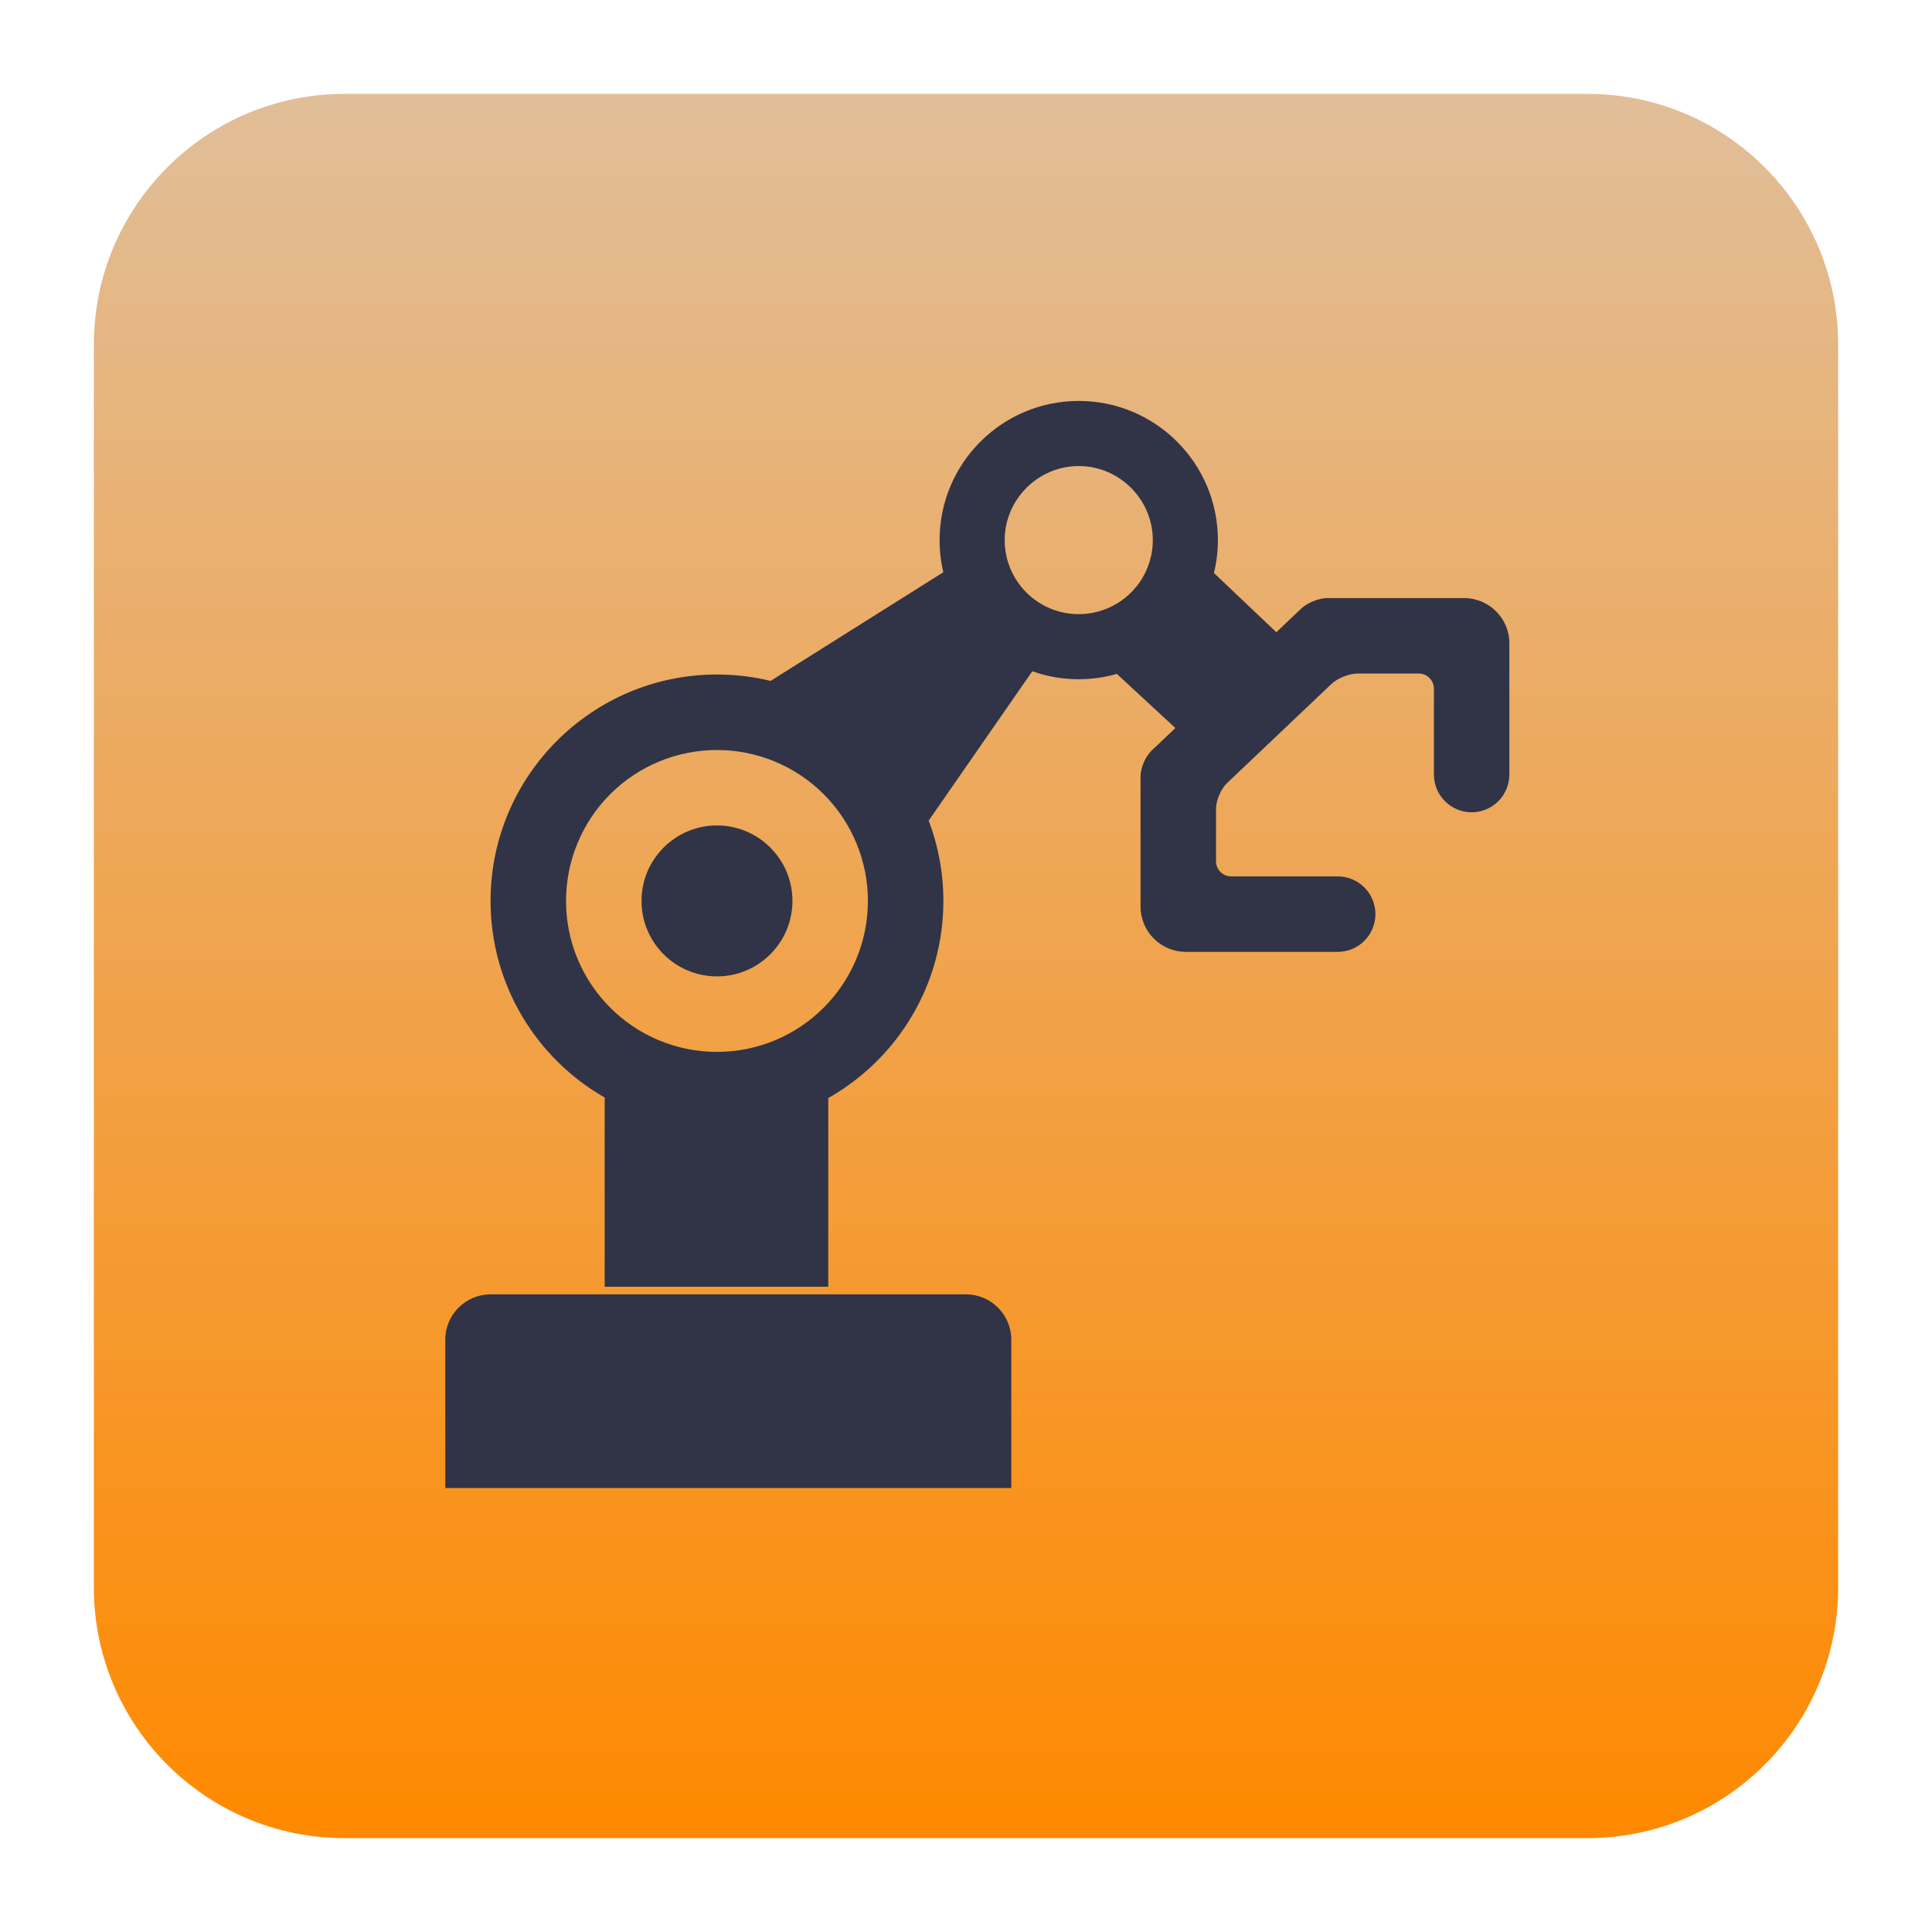 <svg clip-rule="evenodd" fill-rule="evenodd" stroke-linejoin="round" stroke-miterlimit="2" viewBox="0 0 48 48" xmlns="http://www.w3.org/2000/svg">
 <linearGradient id="a" x2="1" gradientTransform="matrix(0 -43.337 43.337 0 492.947 45.668)" gradientUnits="userSpaceOnUse">
  <stop stop-color="#ff8900" offset="0"/>
  <stop stop-color="#e1be99" offset="1"/>
 </linearGradient>
 <path d="m45.668 8.56c0-3.438-2.79-6.228-6.228-6.228h-30.88c-3.438 0-6.228 2.79-6.228 6.228v30.88c0 3.438 2.79 6.228 6.228 6.228h30.88c3.438 0 6.228-2.79 6.228-6.228z" fill="url(#a)"/>
 <path d="m31.71 15.707-1.55-1.471c.064-.262.098-.536.098-.818 0-1.908-1.549-3.457-3.457-3.457s-3.457 1.549-3.457 3.457c0 .275.032.543.093.799l-4.292 2.7c-.436-.106-.884-.159-1.332-.159-3.105 0-5.625 2.52-5.625 5.625 0 2.09 1.142 3.915 2.835 4.885v4.701h5.555v-4.688c1.707-.966 2.86-2.799 2.86-4.898 0-.703-.13-1.375-.365-1.996l2.574-3.71c.37.132.761.198 1.154.198.328 0 .646-.046.947-.132l1.454 1.345-.593.563c-.15.143-.272.426-.272.633v3.24c0 .621.504 1.125 1.125 1.125h3.772c.25 0 .488-.099.664-.275.175-.176.273-.414.274-.662 0-.25-.1-.488-.274-.664-.176-.176-.415-.274-.664-.274h-2.647c-.206 0-.375-.169-.375-.375v-1.308c0-.207.122-.491.272-.634l2.595-2.464c.15-.143.44-.259.647-.259h1.524c.206 0 .375.17.375.375v2.134c0 .248.099.486.274.662.176.176.414.276.663.276.25 0 .488-.1.664-.276.175-.176.273-.414.274-.662v-3.259c0-.62-.504-1.125-1.125-1.125h-3.398c-.207 0-.496.116-.646.259zm-19.522 16.451h11.812c.621 0 1.125.504 1.125 1.125v3.687h-14.062v-3.687c0-.621.504-1.125 1.125-1.125zm3.75-9.775c0-1.035.84-1.875 1.875-1.875 1.034 0 1.875.84 1.875 1.875s-.841 1.875-1.875 1.875c-1.035 0-1.875-.84-1.875-1.875zm9.023-8.964v-.001c0-1.009.83-1.839 1.839-1.839h.002c1.009 0 1.839.83 1.839 1.839 0 .488-.194.957-.539 1.301-.345.345-.813.539-1.301.539-1.016 0-1.84-.823-1.84-1.839zm-10.898 8.965c0-.996.395-1.95 1.098-2.653s1.658-1.097 2.652-1.097c.993 0 1.948.394 2.651 1.097s1.099 1.657 1.099 2.653c-.001 2.071-1.68 3.749-3.75 3.75-2.071-.001-3.75-1.679-3.75-3.75z" fill="#303446"/>
</svg>
